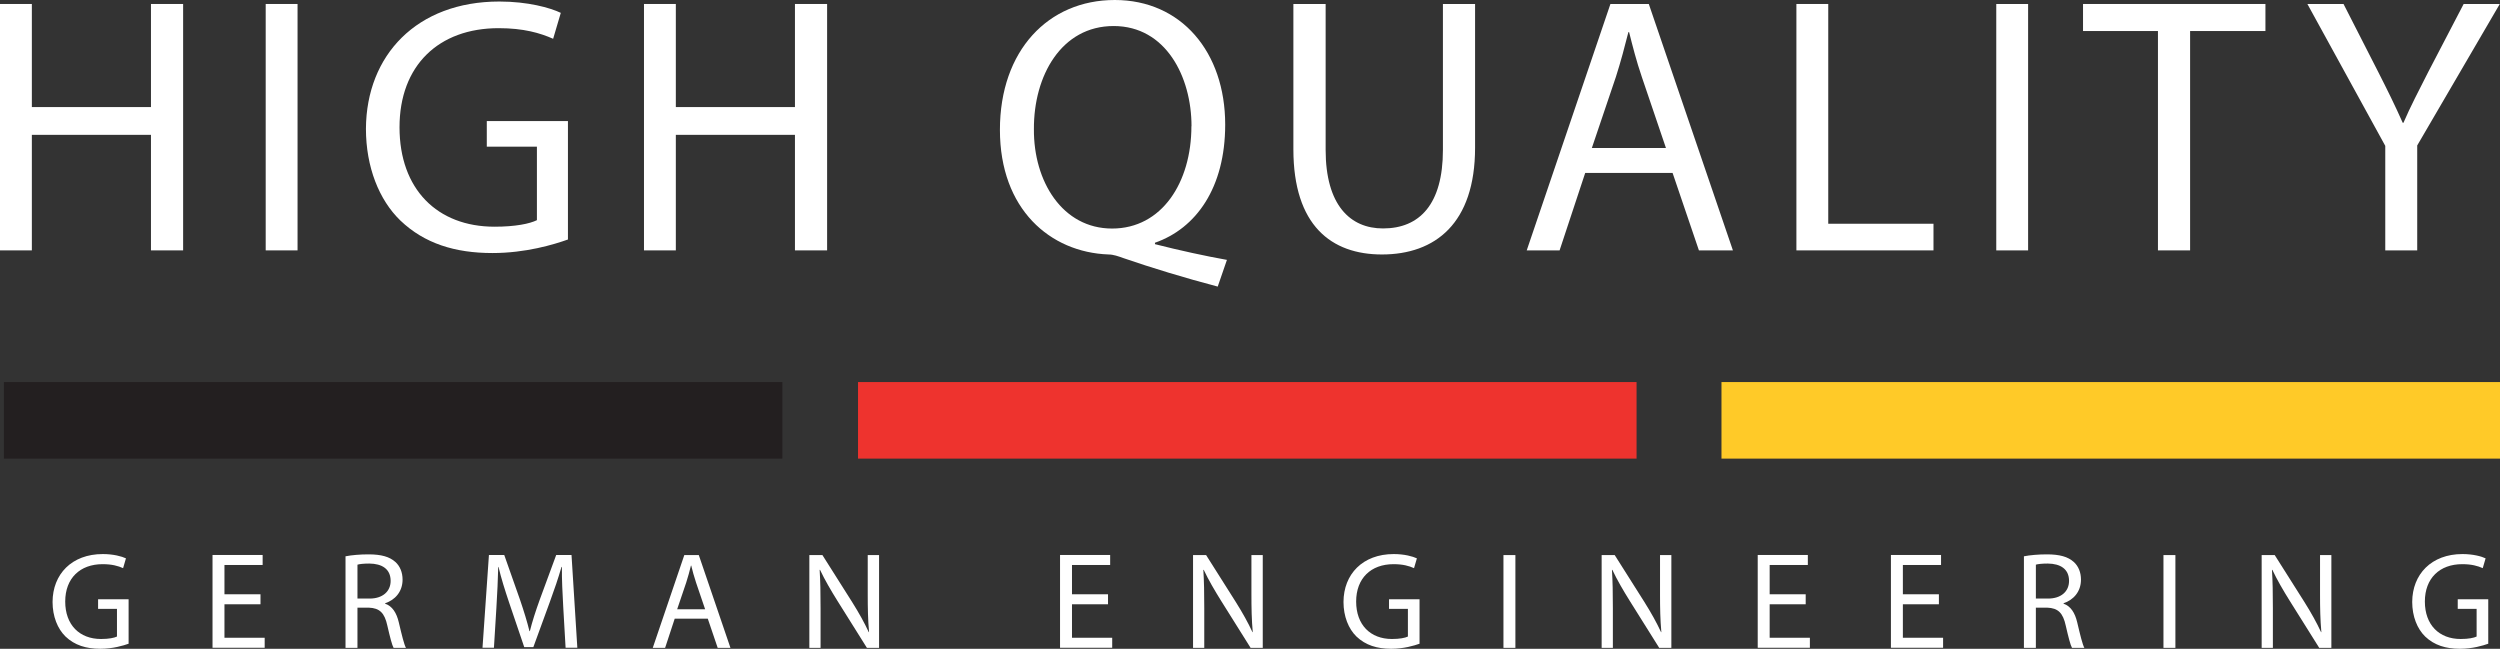 <?xml version="1.0" encoding="UTF-8"?>
<svg id="Camada_2" data-name="Camada 2" xmlns="http://www.w3.org/2000/svg" viewBox="0 0 244.92 63.56">
  <rect x="0" y="0" width="244.92" height="63.56" fill="#333333" stroke="none"/>
  <defs>
    <style>
      .cls-1 {
        fill: #ee332e;
      }

      .cls-2 {
        fill: #fff;
      }

      .cls-3 {
        fill: #ffca28;
      }

      .cls-4 {
        fill: #231f20;
      }
    </style>
  </defs>
  <g id="Camada_1-2" data-name="Camada 1">
    <g>
      <g>
        <path class="cls-2" d="M3.12,.39V10.49H14.79V.39h3.15V24.53h-3.15V13.21H3.12v11.32H0V.39H3.12Z"/>
        <path class="cls-2" d="M29.15,.39V24.53h-3.12V.39h3.12Z"/>
        <path class="cls-2" d="M55.65,23.46c-1.4,.5-4.15,1.33-7.41,1.33-3.65,0-6.66-.93-9.02-3.19-2.08-2.01-3.37-5.23-3.37-8.99,.04-7.2,4.98-12.46,13.07-12.46,2.79,0,4.98,.61,6.02,1.11l-.75,2.54c-1.29-.57-2.9-1.04-5.34-1.04-5.87,0-9.71,3.65-9.71,9.71s3.69,9.74,9.31,9.74c2.04,0,3.44-.29,4.15-.64v-7.2h-4.91v-2.51h7.95v11.6Z"/>
        <path class="cls-2" d="M66.21,.39V10.49h11.67V.39h3.15V24.53h-3.15V13.21h-11.67v11.32h-3.12V.39h3.12Z"/>
        <path class="cls-2" d="M119.31,28.08c-3.26-.86-6.45-1.83-9.24-2.79-.5-.18-1-.36-1.47-.36-5.73-.21-10.64-4.44-10.64-12.21S102.7,0,109.21,0s10.82,5.09,10.82,12.21c0,6.2-2.86,10.17-6.88,11.57v.14c2.4,.61,5.01,1.18,7.05,1.54l-.9,2.61Zm-2.58-15.72c0-4.83-2.51-9.81-7.63-9.81s-7.84,4.87-7.81,10.1c-.04,5.12,2.79,9.74,7.66,9.74s7.77-4.51,7.77-10.03Z"/>
        <path class="cls-2" d="M129.87,.39V14.68c0,5.41,2.4,7.7,5.62,7.7,3.58,0,5.87-2.36,5.87-7.7V.39h3.15V14.47c0,7.41-3.9,10.46-9.13,10.46-4.94,0-8.67-2.83-8.67-10.31V.39h3.15Z"/>
        <path class="cls-2" d="M155.3,16.94l-2.51,7.59h-3.22L157.77,.39h3.76l8.24,24.14h-3.33l-2.58-7.59h-8.56Zm7.91-2.44l-2.36-6.95c-.54-1.58-.9-3.01-1.25-4.4h-.07c-.36,1.43-.75,2.9-1.22,4.37l-2.36,6.98h7.27Z"/>
        <path class="cls-2" d="M175.99,.39h3.12V21.92h10.31v2.61h-13.43V.39Z"/>
        <path class="cls-2" d="M198.69,.39V24.53h-3.12V.39h3.12Z"/>
        <path class="cls-2" d="M211.41,3.04h-7.34V.39h17.87V3.04h-7.38V24.53h-3.15V3.04Z"/>
        <path class="cls-2" d="M233.68,24.53V14.29L226.05,.39h3.54l3.4,6.66c.93,1.83,1.65,3.29,2.4,4.98h.07c.68-1.58,1.5-3.15,2.43-4.98l3.47-6.66h3.54l-8.09,13.86v10.28h-3.15Z"/>
      </g>
      <g>
        <path class="cls-2" d="M12.61,63.06c-.53,.19-1.56,.5-2.79,.5-1.38,0-2.51-.35-3.4-1.2-.78-.76-1.27-1.97-1.27-3.39,.01-2.71,1.87-4.69,4.92-4.69,1.05,0,1.87,.23,2.27,.42l-.28,.96c-.49-.22-1.09-.39-2.01-.39-2.21,0-3.66,1.38-3.66,3.66s1.39,3.67,3.51,3.67c.77,0,1.29-.11,1.56-.24v-2.71h-1.85v-.94h2.99v4.37Z"/>
        <path class="cls-2" d="M25.52,59.2h-3.53v3.28h3.94v.98h-5.11v-9.09h4.91v.98h-3.74v2.87h3.53v.97Z"/>
        <path class="cls-2" d="M33.85,54.5c.59-.12,1.44-.19,2.25-.19,1.25,0,2.06,.23,2.63,.74,.46,.41,.71,1.03,.71,1.73,0,1.2-.75,2-1.71,2.32v.04c.7,.24,1.12,.89,1.34,1.83,.3,1.27,.51,2.14,.7,2.5h-1.21c-.15-.26-.35-1.04-.61-2.17-.27-1.25-.75-1.73-1.82-1.77h-1.11v3.94h-1.17v-8.97Zm1.17,4.14h1.2c1.25,0,2.05-.69,2.05-1.73,0-1.17-.85-1.69-2.09-1.7-.57,0-.97,.05-1.16,.11v3.32Z"/>
        <path class="cls-2" d="M55.18,59.47c-.07-1.27-.15-2.79-.13-3.93h-.04c-.31,1.07-.69,2.2-1.15,3.45l-1.61,4.41h-.89l-1.47-4.33c-.43-1.28-.8-2.45-1.05-3.53h-.03c-.03,1.13-.09,2.66-.18,4.02l-.24,3.9h-1.12l.63-9.09h1.5l1.55,4.4c.38,1.12,.69,2.12,.92,3.06h.04c.23-.92,.55-1.92,.96-3.06l1.62-4.4h1.5l.57,9.09h-1.15l-.23-3.99Z"/>
        <path class="cls-2" d="M66.1,60.61l-.94,2.86h-1.21l3.09-9.09h1.42l3.1,9.09h-1.25l-.97-2.86h-3.22Zm2.98-.92l-.89-2.62c-.2-.59-.34-1.13-.47-1.66h-.03c-.13,.54-.28,1.09-.46,1.65l-.89,2.63h2.74Z"/>
        <path class="cls-2" d="M79.29,63.47v-9.09h1.28l2.91,4.6c.67,1.07,1.2,2.02,1.63,2.95h.03c-.11-1.23-.13-2.33-.13-3.75v-3.8h1.11v9.09h-1.19l-2.89-4.61c-.63-1.01-1.24-2.05-1.7-3.03h-.04c.07,1.16,.09,2.25,.09,3.76v3.88h-1.11Z"/>
        <path class="cls-2" d="M108.55,59.2h-3.53v3.28h3.94v.98h-5.11v-9.09h4.91v.98h-3.74v2.87h3.53v.97Z"/>
        <path class="cls-2" d="M116.88,63.47v-9.09h1.28l2.91,4.6c.67,1.07,1.2,2.02,1.63,2.95h.03c-.11-1.23-.13-2.33-.13-3.75v-3.8h1.11v9.09h-1.19l-2.89-4.61c-.63-1.01-1.24-2.05-1.7-3.03h-.04c.07,1.16,.09,2.25,.09,3.76v3.88h-1.11Z"/>
        <path class="cls-2" d="M139.08,63.06c-.53,.19-1.56,.5-2.79,.5-1.38,0-2.51-.35-3.4-1.2-.78-.76-1.27-1.97-1.27-3.39,.01-2.71,1.87-4.69,4.92-4.69,1.05,0,1.87,.23,2.27,.42l-.28,.96c-.49-.22-1.09-.39-2.01-.39-2.21,0-3.66,1.38-3.66,3.66s1.39,3.67,3.51,3.67c.77,0,1.29-.11,1.56-.24v-2.71h-1.85v-.94h2.99v4.37Z"/>
        <path class="cls-2" d="M148.46,54.38v9.09h-1.17v-9.09h1.17Z"/>
        <path class="cls-2" d="M156.91,63.47v-9.09h1.28l2.91,4.6c.67,1.07,1.2,2.02,1.63,2.95h.03c-.11-1.23-.13-2.33-.13-3.75v-3.8h1.11v9.09h-1.19l-2.89-4.61c-.63-1.01-1.24-2.05-1.7-3.03h-.04c.07,1.16,.09,2.25,.09,3.76v3.88h-1.11Z"/>
        <path class="cls-2" d="M176.9,59.2h-3.53v3.28h3.94v.98h-5.11v-9.09h4.91v.98h-3.74v2.87h3.53v.97Z"/>
        <path class="cls-2" d="M189.95,59.2h-3.53v3.28h3.94v.98h-5.11v-9.09h4.91v.98h-3.74v2.87h3.53v.97Z"/>
        <path class="cls-2" d="M198.28,54.5c.59-.12,1.44-.19,2.25-.19,1.25,0,2.06,.23,2.63,.74,.46,.41,.71,1.03,.71,1.73,0,1.2-.75,2-1.71,2.32v.04c.7,.24,1.12,.89,1.34,1.83,.3,1.27,.51,2.14,.7,2.5h-1.21c-.15-.26-.35-1.04-.61-2.17-.27-1.25-.75-1.73-1.82-1.77h-1.11v3.94h-1.17v-8.97Zm1.17,4.14h1.2c1.26,0,2.05-.69,2.05-1.73,0-1.17-.85-1.69-2.09-1.7-.57,0-.97,.05-1.16,.11v3.32Z"/>
        <path class="cls-2" d="M213.12,54.38v9.09h-1.17v-9.09h1.17Z"/>
        <path class="cls-2" d="M221.57,63.47v-9.09h1.28l2.91,4.6c.67,1.07,1.2,2.02,1.63,2.95h.03c-.11-1.23-.13-2.33-.13-3.75v-3.8h1.11v9.09h-1.19l-2.89-4.61c-.63-1.01-1.24-2.05-1.7-3.03h-.04c.07,1.16,.09,2.25,.09,3.76v3.88h-1.11Z"/>
        <path class="cls-2" d="M243.78,63.06c-.53,.19-1.56,.5-2.79,.5-1.38,0-2.51-.35-3.4-1.2-.78-.76-1.27-1.97-1.27-3.39,.01-2.71,1.88-4.69,4.92-4.69,1.05,0,1.88,.23,2.27,.42l-.28,.96c-.49-.22-1.09-.39-2.01-.39-2.21,0-3.66,1.38-3.66,3.66s1.39,3.67,3.51,3.67c.77,0,1.29-.11,1.56-.24v-2.71h-1.85v-.94h2.99v4.37Z"/>
      </g>
      <g>
        <rect class="cls-4" x=".38" y="37.43" width="76.27" height="7.5"/>
        <rect class="cls-1" x="84.06" y="37.43" width="76.27" height="7.5"/>
        <rect class="cls-3" x="168.65" y="37.43" width="76.27" height="7.5"/>
      </g>
    </g>
  </g>
</svg>